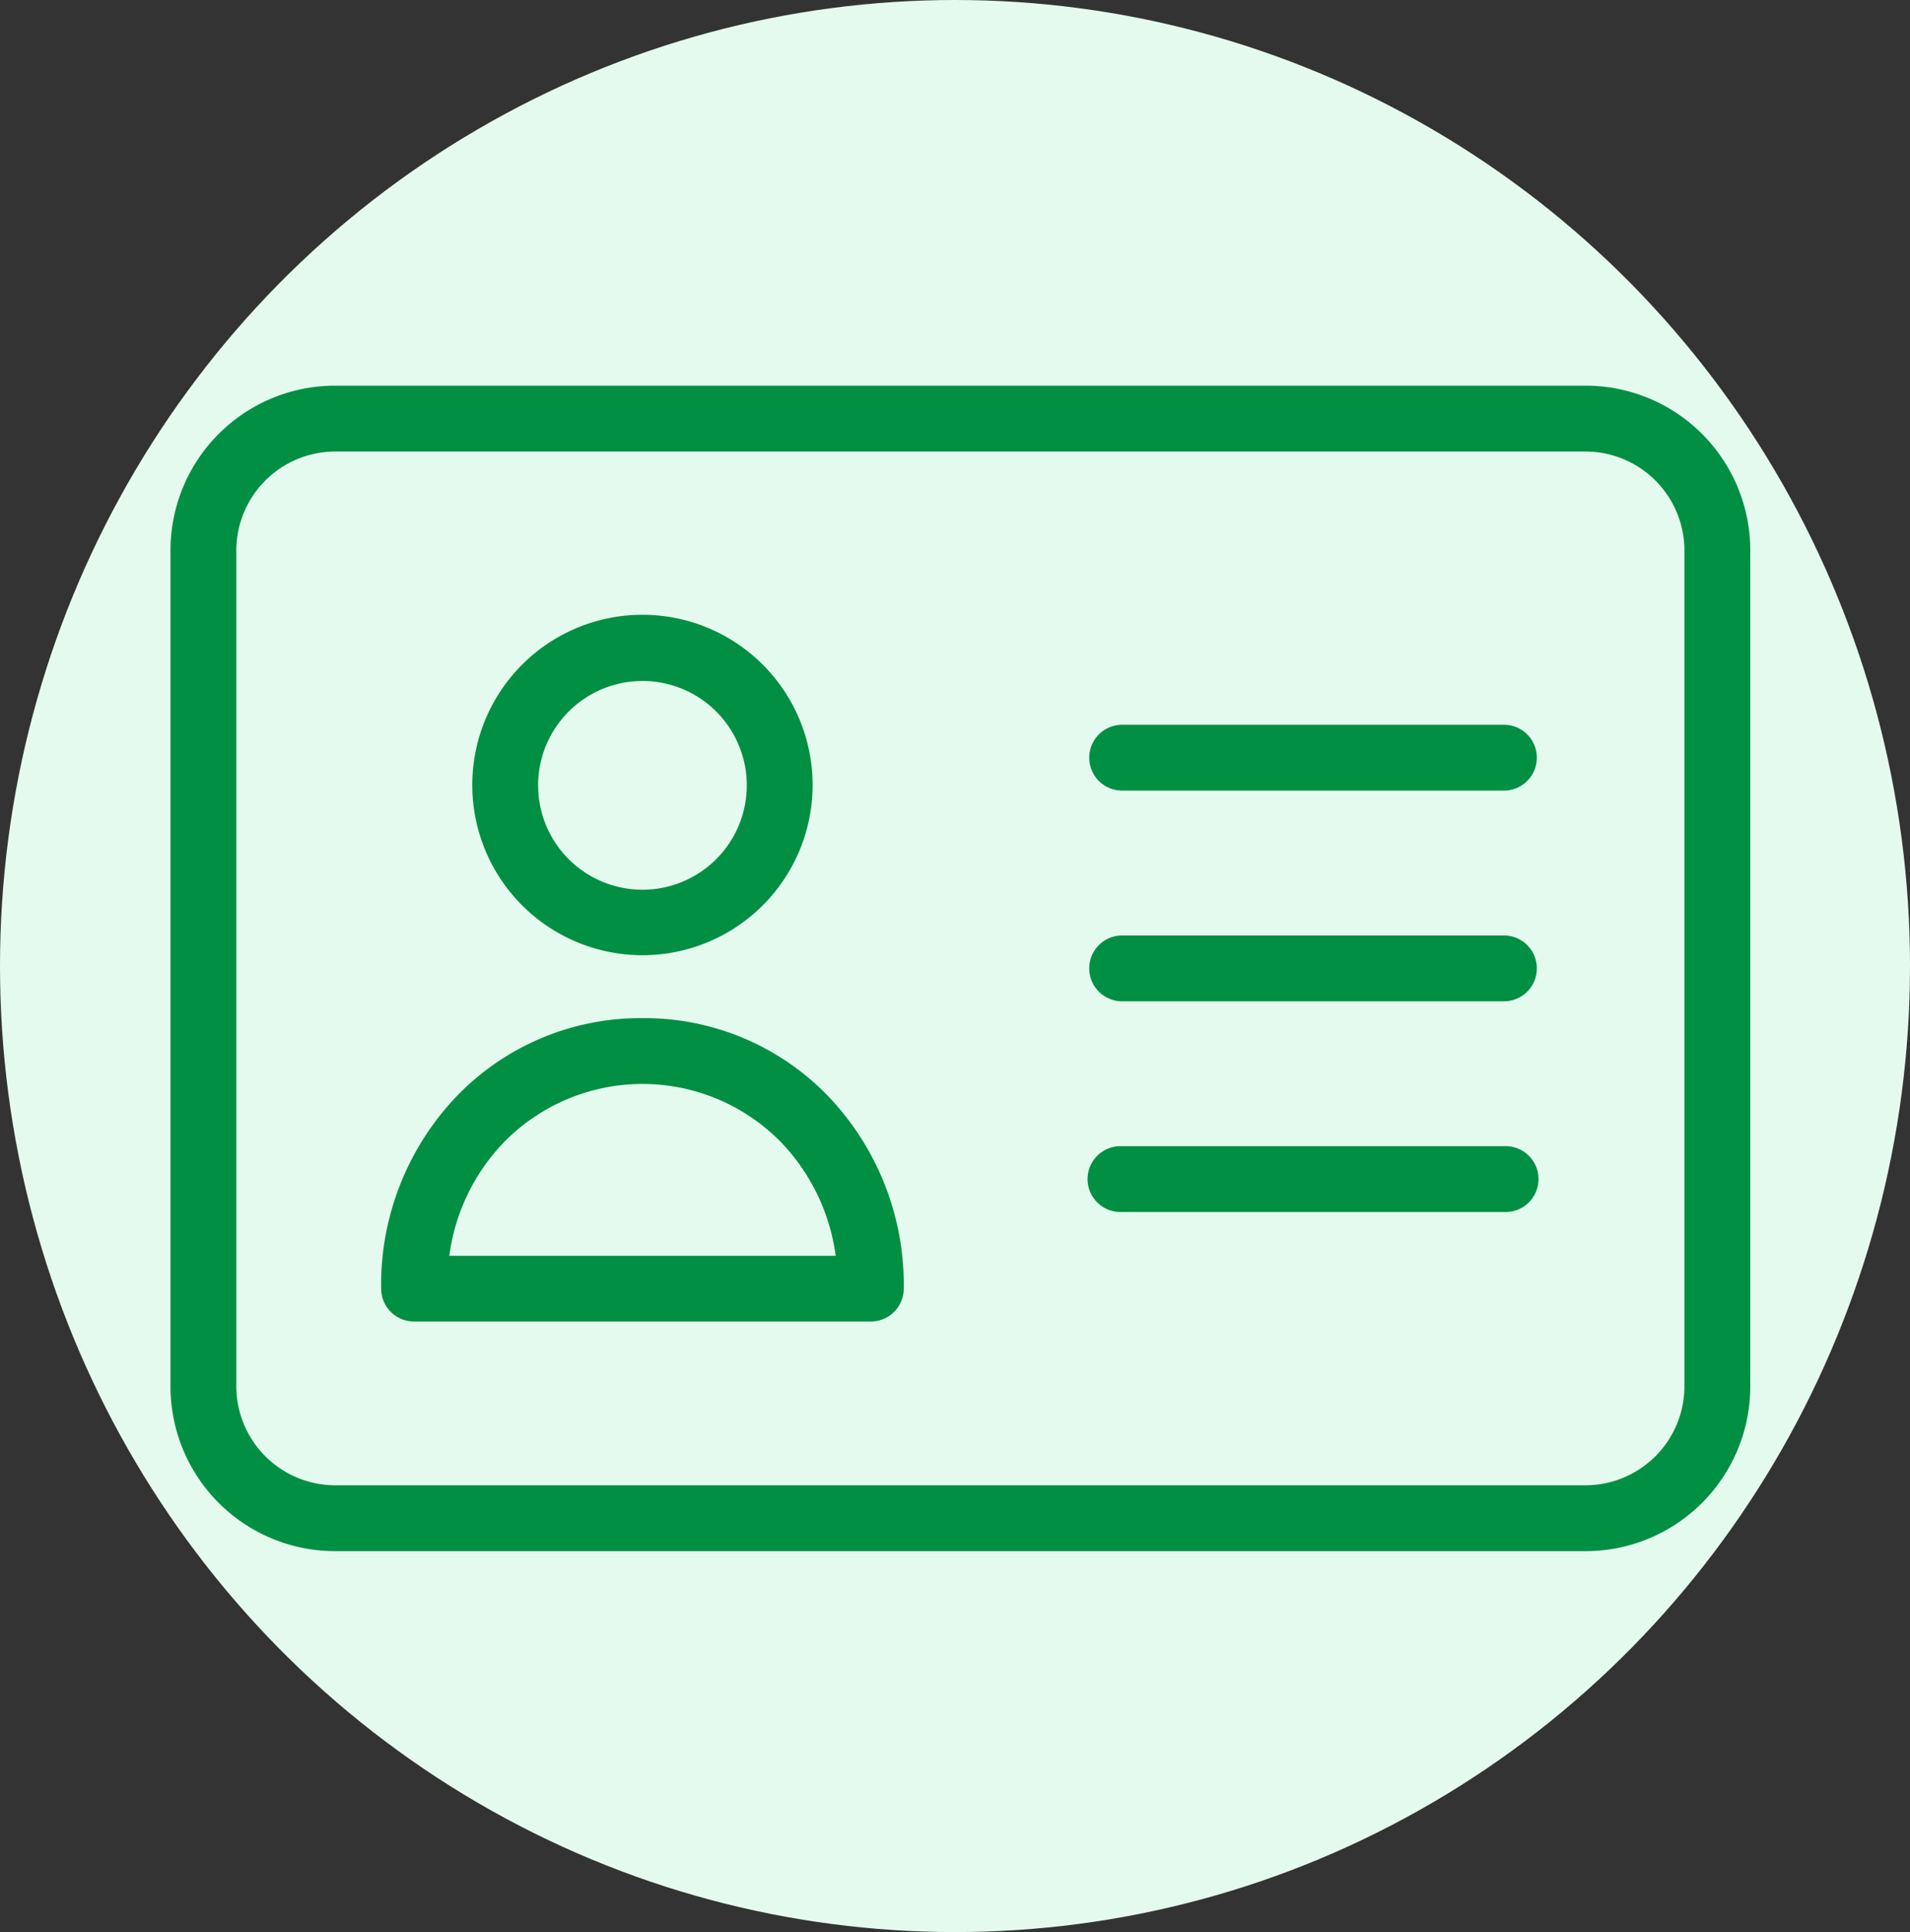 <?xml version="1.0" encoding="UTF-8"?> <svg xmlns="http://www.w3.org/2000/svg" width="89" height="90" viewBox="0 0 89 90"><rect x="0" y="0" width="89" height="90" fill="#333333" stroke="none"/><g id="Grupo_212" data-name="Grupo 212" transform="translate(-815 -1237)"><ellipse id="Elipse_1" data-name="Elipse 1" cx="44.5" cy="45" rx="44.5" ry="45" transform="translate(815 1237)" fill="#e5faee"></ellipse><g id="contact" transform="translate(822.944 1254.965)"><path id="Caminho_258" data-name="Caminho 258" d="M122.554,97.607a7.929,7.929,0,1,0-7.929-7.929A7.929,7.929,0,0,0,122.554,97.607Zm0-12.775a4.862,4.862,0,1,1-4.862,4.862A4.861,4.861,0,0,1,122.554,84.833Zm0,0" transform="translate(-100.562 -71.076)" fill="#018f43"></path><path id="Caminho_259" data-name="Caminho 259" d="M92.177,234.873a11.9,11.9,0,0,0-8.619,3.6,12.72,12.72,0,0,0-3.558,9,1.538,1.538,0,0,0,1.534,1.534H102.82a1.538,1.538,0,0,0,1.534-1.534,12.72,12.72,0,0,0-3.558-9A11.9,11.9,0,0,0,92.177,234.873Zm-9,11.073a9.382,9.382,0,0,1,2.576-5.322,9.035,9.035,0,0,1,12.852,0,9.426,9.426,0,0,1,2.576,5.322Zm0,0" transform="translate(-70.185 -205.412)" fill="#018f43"></path><path id="Caminho_260" data-name="Caminho 260" d="M65.945-5.25H7.668A7.671,7.671,0,0,0,0,2.418V41.372A7.671,7.671,0,0,0,7.668,49.04H65.945a7.671,7.671,0,0,0,7.668-7.668V2.418A7.671,7.671,0,0,0,65.945-5.25Zm4.6,46.622a4.614,4.614,0,0,1-4.6,4.6H7.668a4.614,4.614,0,0,1-4.6-4.6V2.418a4.614,4.614,0,0,1,4.6-4.6H65.945a4.614,4.614,0,0,1,4.6,4.6Zm0,0" transform="translate(0 5.25)" fill="#018f43"></path><path id="Caminho_261" data-name="Caminho 261" d="M368.025,203.5H350.159a1.534,1.534,0,0,0,0,3.067h17.867a1.534,1.534,0,0,0,0-3.067Zm0,0" transform="translate(-305.853 -177.889)" fill="#018f43"></path><path id="Caminho_262" data-name="Caminho 262" d="M368.025,283.5H350.159a1.534,1.534,0,1,0,0,3.067h17.867a1.534,1.534,0,1,0,0-3.067Zm0,0" transform="translate(-305.853 -248.074)" fill="#018f43"></path><path id="Caminho_263" data-name="Caminho 263" d="M368.025,123.5H350.159a1.534,1.534,0,0,0,0,3.067h17.867a1.534,1.534,0,0,0,0-3.067Zm0,0" transform="translate(-305.853 -107.704)" fill="#018f43"></path></g></g></svg> 